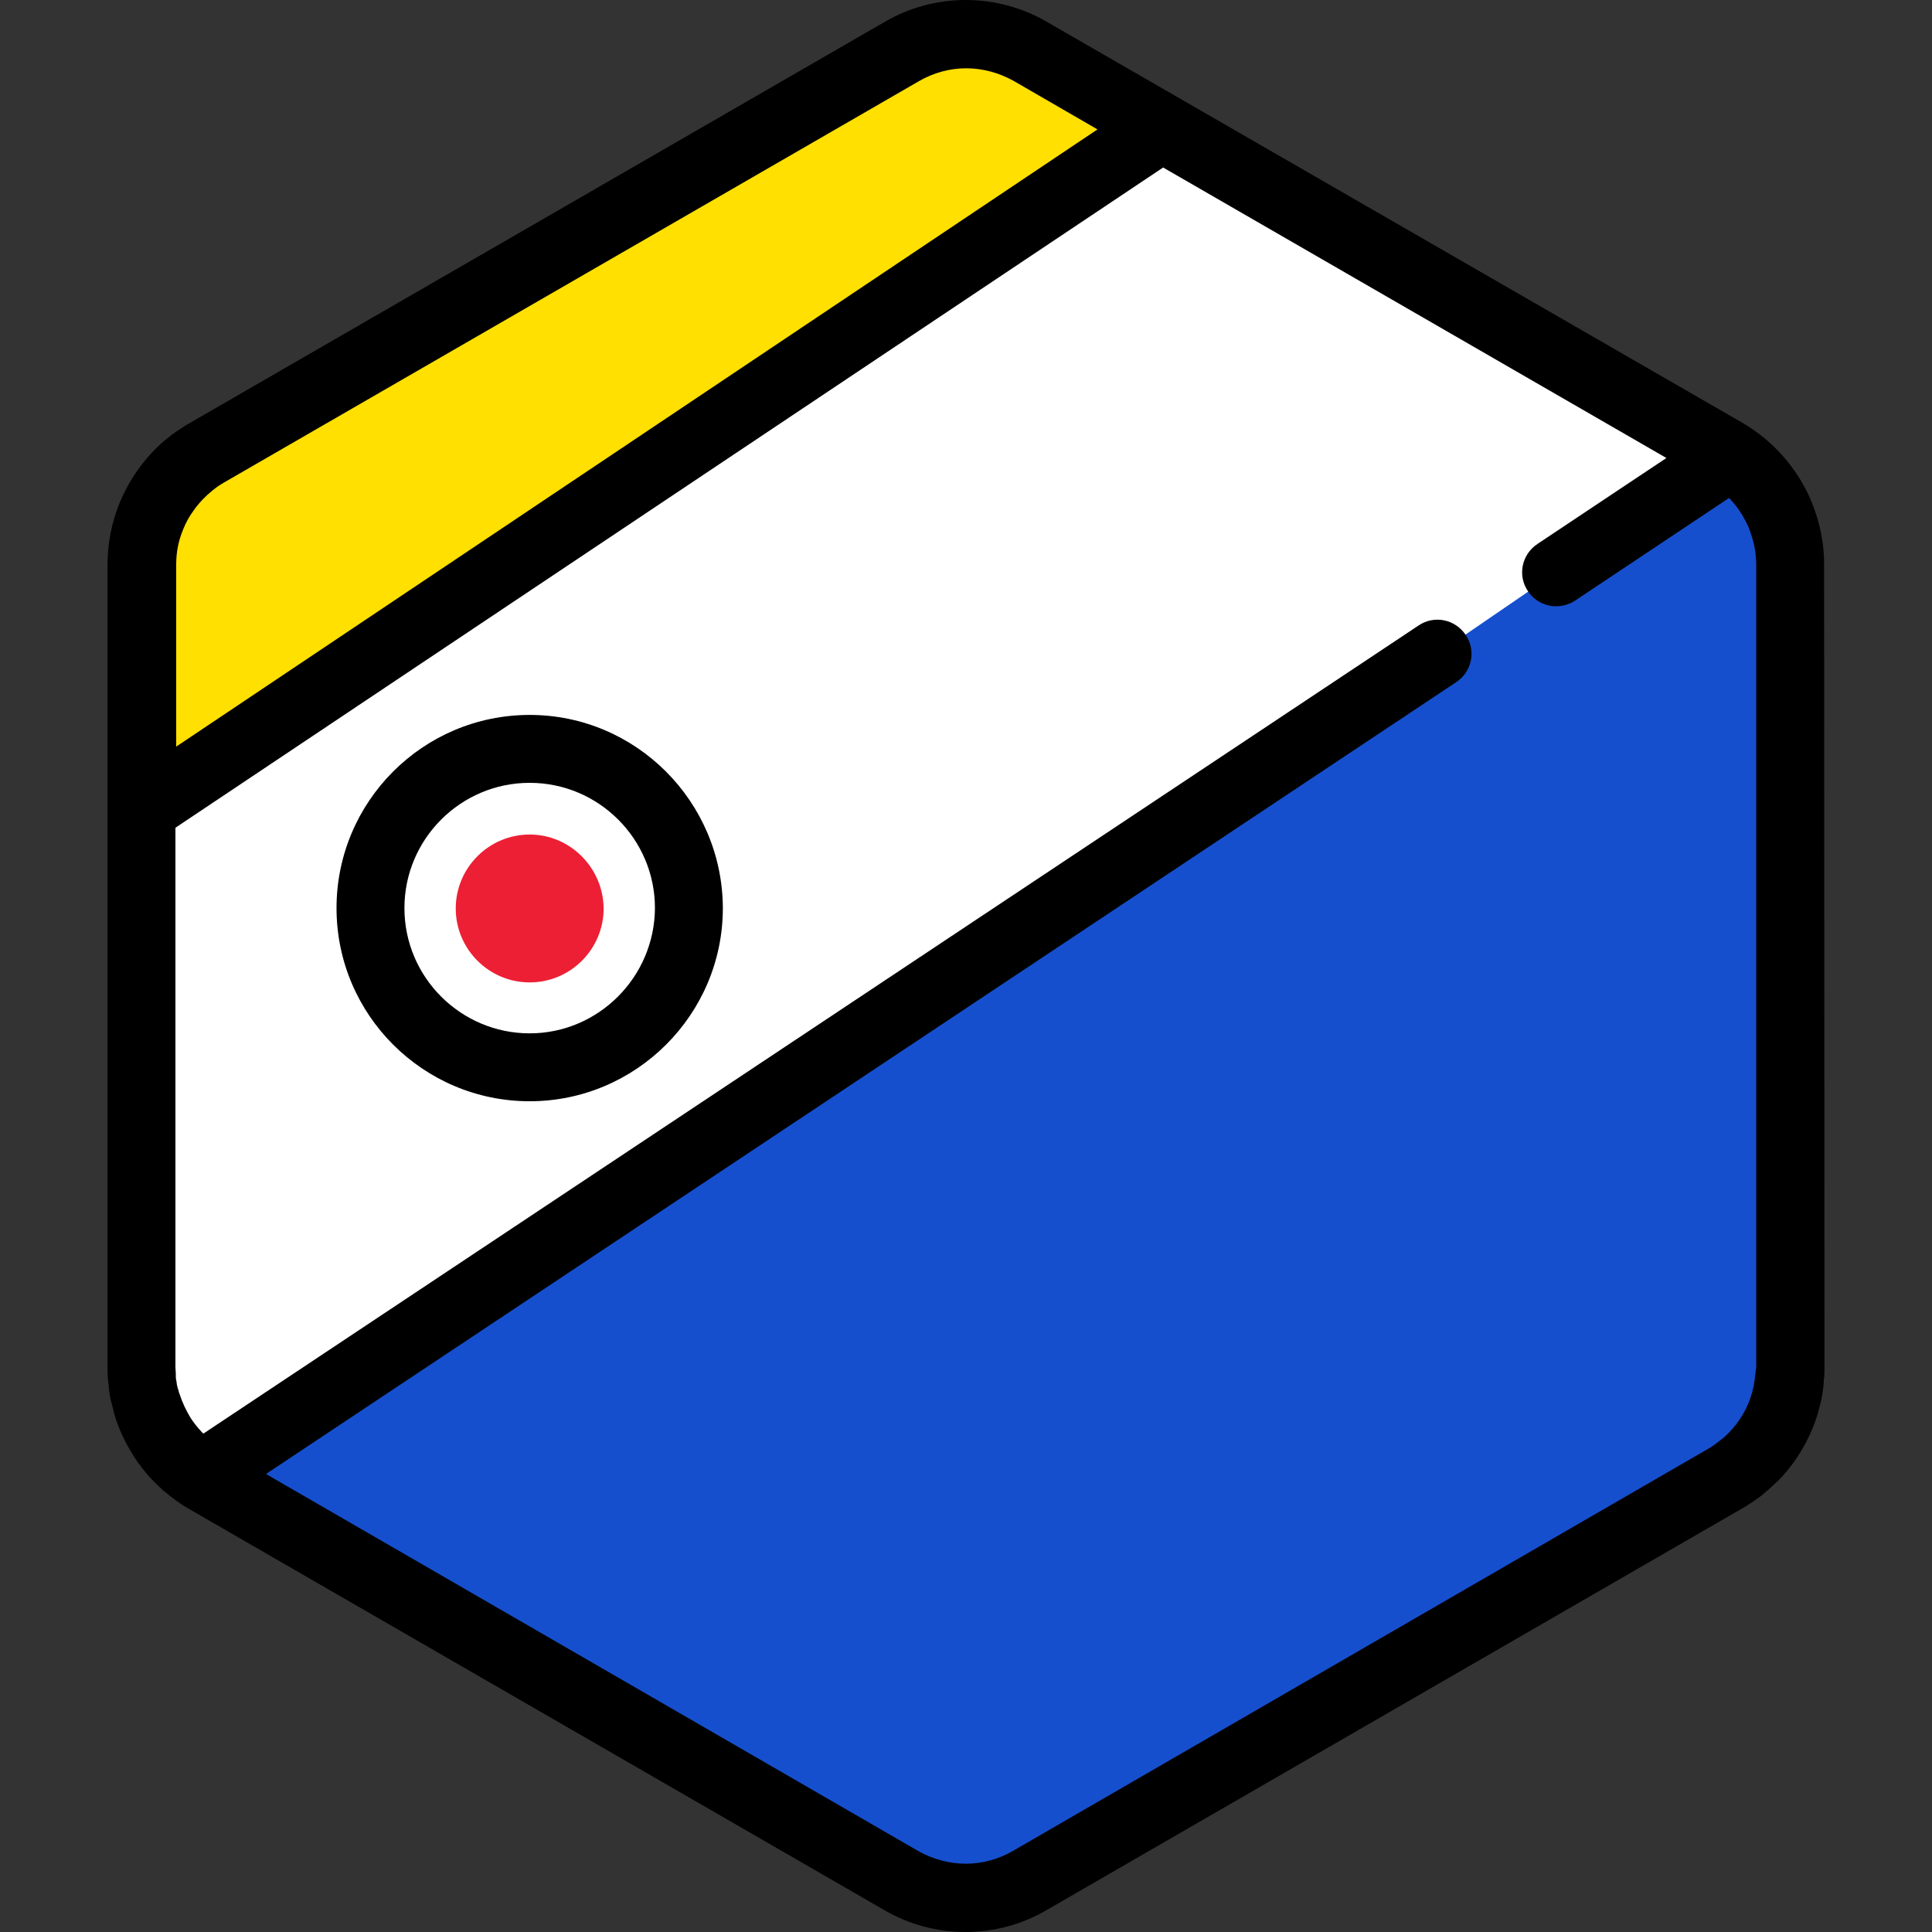 <?xml version="1.0" encoding="iso-8859-1"?>
<!-- Uploaded to: SVG Repo, www.svgrepo.com, Generator: SVG Repo Mixer Tools -->
<svg height="800px" width="800px" version="1.1" id="Layer_1" xmlns="http://www.w3.org/2000/svg" xmlns:xlink="http://www.w3.org/1999/xlink" 
	 viewBox="0 0 512.099 512.099" xml:space="preserve">
<rect x="0" y="0" width="512.099" height="512.099" fill="#333333" stroke="none"/>
<path style="fill:#FFFFFF;" d="M473.1,371.9c0.2-0.6,0.3-1.2,0.5-1.8c0-0.2,0.1-0.4,0.1-0.6c0.1-0.5,0.2-1.1,0.3-1.6
	c0-0.2,0.1-0.5,0.1-0.7c0.1-0.5,0.1-1.1,0.2-1.6c0-0.2,0-0.4,0.1-0.7c0.1-0.8,0.1-1.5,0.1-2.3l0,0l0,0l0,0v-40.9l0,0v-26.2l0,0v-4.2
	v-25.6l0,0v-48.8v-26.2v-41c0-3-0.4-5.9-1.2-8.7c-0.4-1.5-0.9-3-1.5-4.4c-2.5-5.9-6.6-11-11.9-14.7c-0.8-0.5-1.6-1.1-2.4-1.6
	l-22.9-13.2l-21.4-12.4l-17.2-9.9l-65.9-38l-25.7-14.8l-19.3-11.1l-12-6.9c-10.5-6.1-23.5-6.1-34,0l-11.9,6.9l-19.3,11.1l-25.7,14.9
	l0,0l-65.9,38.1l-28.9,16.7l-21.4,12.4l-11.3,6.5c-0.8,0.5-1.6,1-2.4,1.5c-3.3,2.3-6.1,5.1-8.3,8.2c-1.5,2.1-2.8,4.4-3.8,6.8
	c-1.7,4-2.6,8.4-2.6,12.9v40.9v26.2v73.7v4v0.8l0,0l0,0l0,0l0,0l0,0v26.2l0,0v1.9v12.6v26.5l0,0l0,0c0,0.8,0,1.5,0.1,2.3
	c0,0.2,0,0.4,0.1,0.7c0,0.5,0.1,1.1,0.2,1.6c0,0.2,0.1,0.5,0.1,0.7c0.1,0.5,0.2,1.1,0.3,1.6c0,0.2,0.1,0.4,0.1,0.6
	c0.1,0.6,0.3,1.2,0.5,1.8c0,0.1,0.1,0.2,0.1,0.3c0.9,3,2.2,5.9,3.9,8.6l0,0l0,0c1.2,1.8,2.5,3.6,4,5.1c0.1,0.1,0.1,0.1,0.1,0.2
	c0.7,0.7,1.5,1.4,2.2,2.1c0.1,0.1,0.3,0.2,0.4,0.3c0.8,0.7,1.6,1.3,2.4,1.9c0.8,0.5,1.6,1.1,2.4,1.6l22.6,13l21.4,12.4l17.6,10.1
	l91.6,52.9l19.3,11.1l12,6.9c10.5,6.1,23.5,6.1,34,0l11.9-6.9l19.3-11.1l25.7-14.9l55.6-32.1l10.4-6l26.4-15.2l21.4-12.4l13.8-8
	c0.8-0.5,1.6-1,2.4-1.5c0.9-0.6,1.7-1.2,2.4-1.9c0.1-0.1,0.3-0.2,0.4-0.3c0.8-0.7,1.5-1.4,2.2-2.1l0.1-0.1c3.7-3.9,6.5-8.6,8-13.8
	C473,372.1,473.1,372,473.1,371.9z"/>
<path style="fill:#FFE000;" d="M304.2,31.7l-19.3-11.1l-12-6.9c-10.5-6.1-23.5-6.1-34,0L227,20.6l-19.3,11.1L182,46.6l0,0
	l-65.9,38.1l-28.9,16.7l-21.4,12.4l-11.3,6.5c-0.8,0.5-1.6,1-2.4,1.5c-3.3,2.3-6.1,5.1-8.3,8.2c-1.5,2.1-2.8,4.4-3.8,6.8
	c-1.7,4-2.6,8.4-2.6,12.9v40.9v24.2l270.2-181L304.2,31.7z"/>
<path style="fill:#164FCE;" d="M474.4,321.5v-26.2l0,0v-4.2v-25.6v-48.8v-26.2v-41c0-3-0.4-5.9-1.2-8.7c-0.4-1.5-0.9-3-1.5-4.4
	c-2.5-5.9-6.6-11-11.9-14.7c-0.4-0.3-0.7-0.5-1.1-0.7l-46.3,30.8L381,173.3L53.5,391.2c0.4,0.3,0.8,0.5,1.2,0.8l22.6,13l21.4,12.4
	l17.6,10.1l91.6,52.9l19.3,11.1l12,6.9c10.5,6.1,23.5,6.1,34,0l11.9-6.9l19.3-11.1l25.7-14.9l55.6-32.1l10.4-6l26.4-15.2l21.4-12.4
	l13.8-8c0.8-0.5,1.6-1,2.4-1.5c0.9-0.6,1.7-1.2,2.4-1.9c0.1-0.1,0.3-0.2,0.4-0.3c0.8-0.7,1.5-1.4,2.2-2.1l0.1-0.1
	c3.7-3.9,6.5-8.6,8-13.8c0-0.1,0.1-0.2,0.1-0.3c0.2-0.6,0.3-1.2,0.5-1.9c0-0.2,0.1-0.4,0.1-0.6c0.1-0.5,0.2-1.1,0.3-1.6
	c0-0.2,0.1-0.5,0.1-0.7c0.1-0.5,0.1-1.1,0.2-1.6c0-0.2,0-0.4,0.1-0.7c0.1-0.8,0.1-1.5,0.1-2.3l0,0l0,0L474.4,321.5L474.4,321.5z"/>
<path style="fill:#ED1F34;" d="M140.4,221.2c-10.8,0-19.6,8.8-19.6,19.6c0,10.8,8.8,19.6,19.6,19.6c10.8,0,19.6-8.8,19.6-19.6
	C159.9,230,151.1,221.2,140.4,221.2z"/>
<path d="M140.4,189.5c-28.3,0-51.2,23-51.2,51.2c0,28.3,23,51.2,51.2,51.2s51.2-23,51.2-51.2C191.5,212.5,168.6,189.5,140.4,189.5z
	 M140.4,273.9c-18.3,0-33.2-14.9-33.2-33.2c0-18.3,14.9-33.2,33.2-33.2s33.2,14.9,33.2,33.2C173.5,259,158.6,273.9,140.4,273.9z"/>
<path d="M483.5,149.5c0-3.7-0.5-7.4-1.5-11.1c-0.5-1.9-1.2-3.8-1.9-5.6c-3.2-7.5-8.4-14-15.1-18.7c-1.1-0.8-2.1-1.4-3.1-2L277.5,5.8
	C271,2,263.5,0,256,0c-7.6,0-15,2-21.5,5.8L50,112.3c-0.9,0.5-1.9,1.2-3,1.9c-4.1,2.8-7.6,6.3-10.5,10.4c-1.9,2.7-3.5,5.6-4.8,8.7
	c-2.1,5.2-3.2,10.7-3.2,16.3v212.9c0,0.9,0,1.9,0.1,2.9c0,0.2,0,0.5,0.1,0.7v0.1c0.1,0.7,0.1,1.4,0.2,2.1c0,0.2,0.1,0.5,0.1,0.7v0.2
	c0.1,0.7,0.2,1.4,0.4,2.1c0.1,0.3,0.1,0.5,0.2,0.7c0.2,0.8,0.4,1.5,0.6,2.4l0.1,0.4c1.1,3.8,2.8,7.5,5,10.9v0.1
	c1.5,2.3,3.2,4.5,5,6.4l0.2,0.2c0.9,0.9,1.8,1.8,2.8,2.7l0.5,0.4c1.1,0.9,2.1,1.7,3.1,2.4c1.1,0.8,2.1,1.4,3.1,2l184.4,106.4
	c6.5,3.8,14,5.8,21.5,5.8l0,0c7.6,0,15-2,21.5-5.8L462,399.7c0.9-0.5,1.9-1.2,3-1.9c1-0.7,2-1.4,3.1-2.4l0.1-0.1l0.4-0.3
	c1-0.9,1.9-1.8,2.8-2.6l0.2-0.2c4.7-4.9,8.2-10.9,10.2-17.4l0.1-0.4c0.2-0.8,0.4-1.6,0.6-2.3l0.2-0.8c0.1-0.7,0.3-1.4,0.4-2.1v-0.1
	c0-0.3,0.1-0.5,0.1-0.8c0.1-0.7,0.2-1.4,0.2-2.1v-0.1c0-0.2,0-0.5,0.1-0.7c0.1-1,0.1-2,0.1-2.9L483.5,149.5z M48.6,140.2
	c0.7-1.8,1.7-3.5,2.8-5c1.7-2.4,3.8-4.4,6.1-6.1c0.7-0.5,1.2-0.8,1.7-1.1L243.6,21.5c3.8-2.2,8.1-3.4,12.5-3.4
	c4.4,0,8.7,1.2,12.5,3.3l22.3,12.9L46.7,197.9v-48.2C46.7,146.3,47.3,143.3,48.6,140.2z M465.3,364.1l-0.1,0.5
	c0,0.4-0.1,0.8-0.1,1.2l-0.1,0.5c-0.1,0.4-0.1,0.8-0.2,1.2l-0.1,0.4c-0.1,0.5-0.2,0.9-0.3,1.3l-0.1,0.3c-1.1,3.8-3.2,7.3-5.9,10.1
	l-0.1,0.1c-0.5,0.5-1.1,1.1-1.7,1.6l-0.3,0.2c-0.7,0.6-1.3,1-1.8,1.4c-0.7,0.5-1.2,0.8-1.7,1.1L268.5,490.6
	c-3.8,2.2-8.1,3.4-12.5,3.4c-4.4,0-8.7-1.2-12.5-3.3l-173-100L386,180.8c4.2-2.8,5.3-8.4,2.5-12.5c-2.8-4.2-8.4-5.3-12.5-2.5
	L53.9,380c-0.1-0.1-0.1-0.1-0.2-0.2c0,0-0.1-0.1-0.2-0.2c-1.1-1.2-2.1-2.4-3-3.8l0,0c-1.2-2-2.2-4.1-2.9-6.3l-0.1-0.2
	c-0.1-0.4-0.2-0.9-0.4-1.4l-0.1-0.4c-0.1-0.4-0.2-0.8-0.2-1.2l-0.1-0.5c-0.1-0.4-0.1-0.8-0.1-1.2v-0.5c0-0.6-0.1-1.1-0.1-1.7v-143
	l261.8-175l133.4,77l-34.2,22.8c-4.2,2.8-5.3,8.4-2.5,12.5c1.7,2.6,4.6,4,7.5,4c1.7,0,3.5-0.5,5-1.5l40.8-27.2
	c2.2,2.2,3.9,4.9,5.2,7.8c0.4,1.1,0.8,2.2,1.1,3.3c0.6,2.1,0.9,4.3,0.9,6.4v212.9C465.4,363,465.4,363.6,465.3,364.1z"/>
</svg>